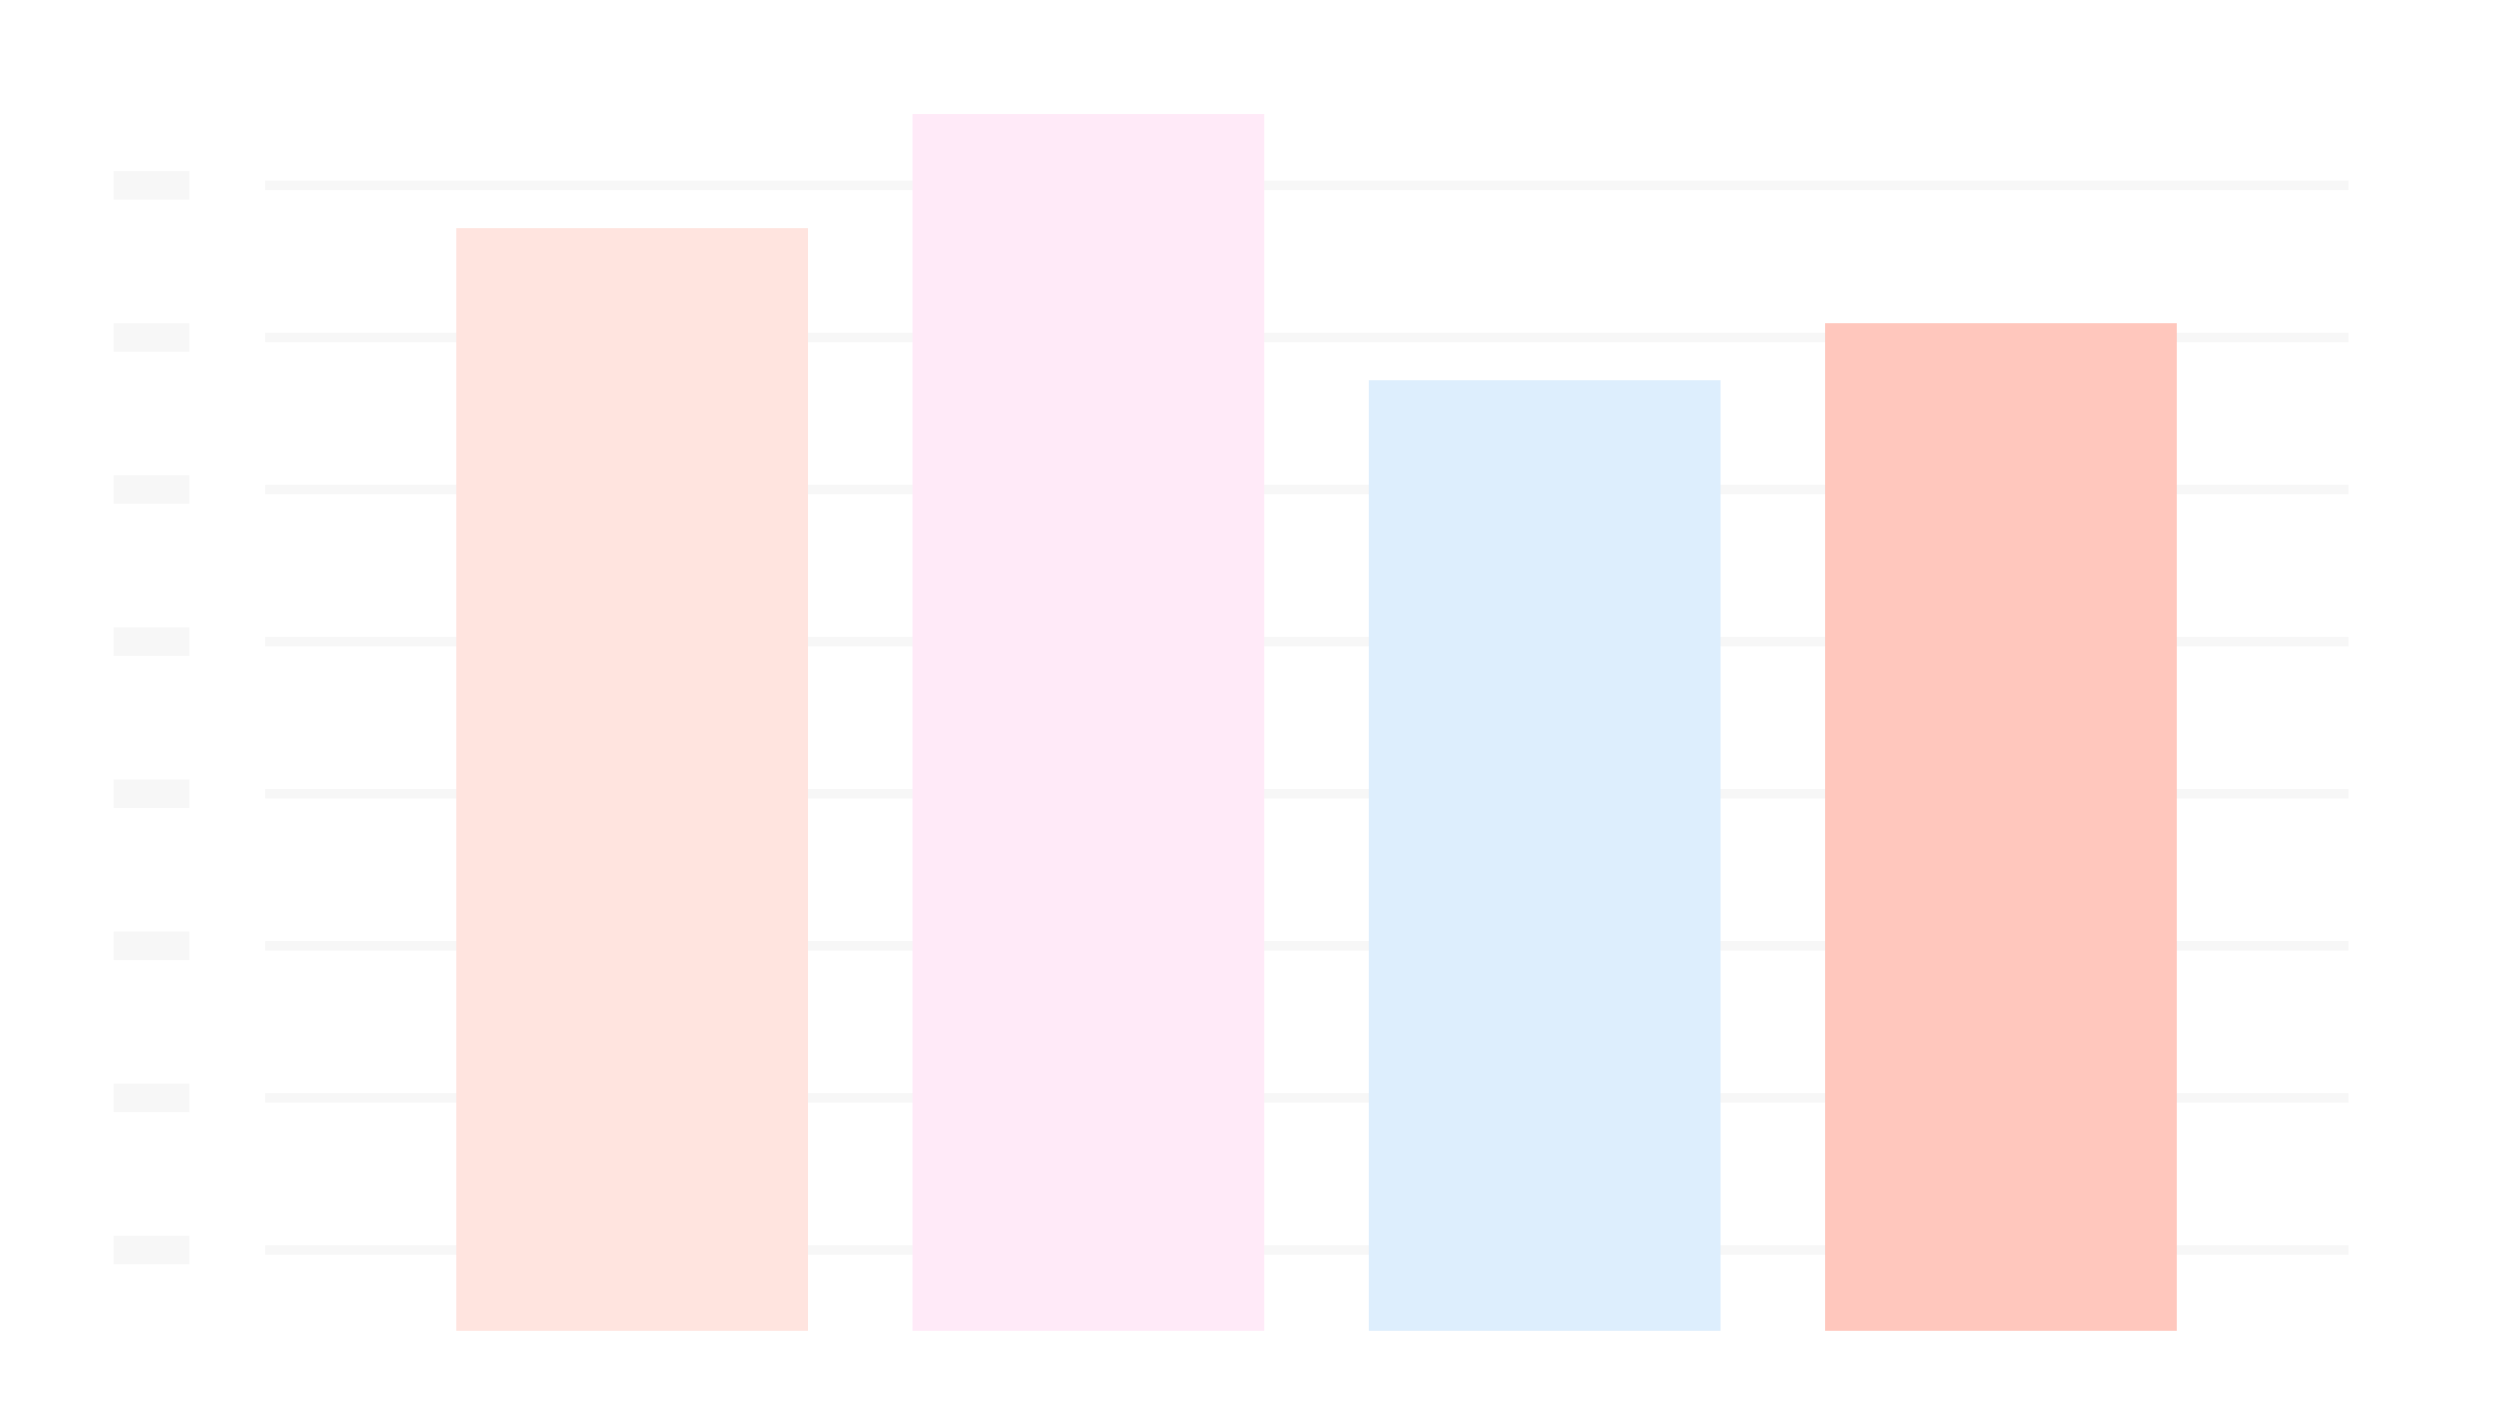 <svg width="263" height="148" viewBox="0 0 263 148" fill="none" xmlns="http://www.w3.org/2000/svg">
<rect width="263" height="148" fill="white"/>
<line x1="247.062" y1="115.5" x2="27.896" y2="115.5" stroke="#F7F7F7"/>
<line x1="247.062" y1="131.5" x2="27.896" y2="131.5" stroke="#F7F7F7"/>
<line x1="247.062" y1="99.5" x2="27.896" y2="99.5" stroke="#F7F7F7"/>
<line x1="247.062" y1="83.5" x2="27.896" y2="83.5" stroke="#F7F7F7"/>
<line x1="247.062" y1="67.5" x2="27.896" y2="67.5" stroke="#F7F7F7"/>
<line x1="247.062" y1="51.5" x2="27.896" y2="51.5" stroke="#F7F7F7"/>
<line x1="247.062" y1="35.5" x2="27.896" y2="35.5" stroke="#F7F7F7"/>
<line x1="247.062" y1="19.5" x2="27.896" y2="19.5" stroke="#F7F7F7"/>
<rect x="11.953" y="18" width="7.97" height="3" fill="#F7F7F7"/>
<rect x="11.953" y="34" width="7.97" height="3" fill="#F7F7F7"/>
<rect x="11.953" y="50" width="7.97" height="3" fill="#F7F7F7"/>
<rect x="11.953" y="66" width="7.97" height="3" fill="#F7F7F7"/>
<rect x="11.953" y="82" width="7.97" height="3" fill="#F7F7F7"/>
<rect x="11.953" y="98" width="7.97" height="3" fill="#F7F7F7"/>
<rect x="11.953" y="114" width="7.97" height="3" fill="#F7F7F7"/>
<rect x="11.953" y="130" width="7.97" height="3" fill="#F7F7F7"/>
<path d="M48 24H85V140H48V24Z" fill="#FFE4DF"/>
<path d="M96 12H133V140H96V12Z" fill="#FFEAF8"/>
<path d="M144 40H181V140H144V40Z" fill="#DDEEFD"/>
<path d="M229 34H192V140H229V34Z" fill="#FFC7BD"/>
</svg>
